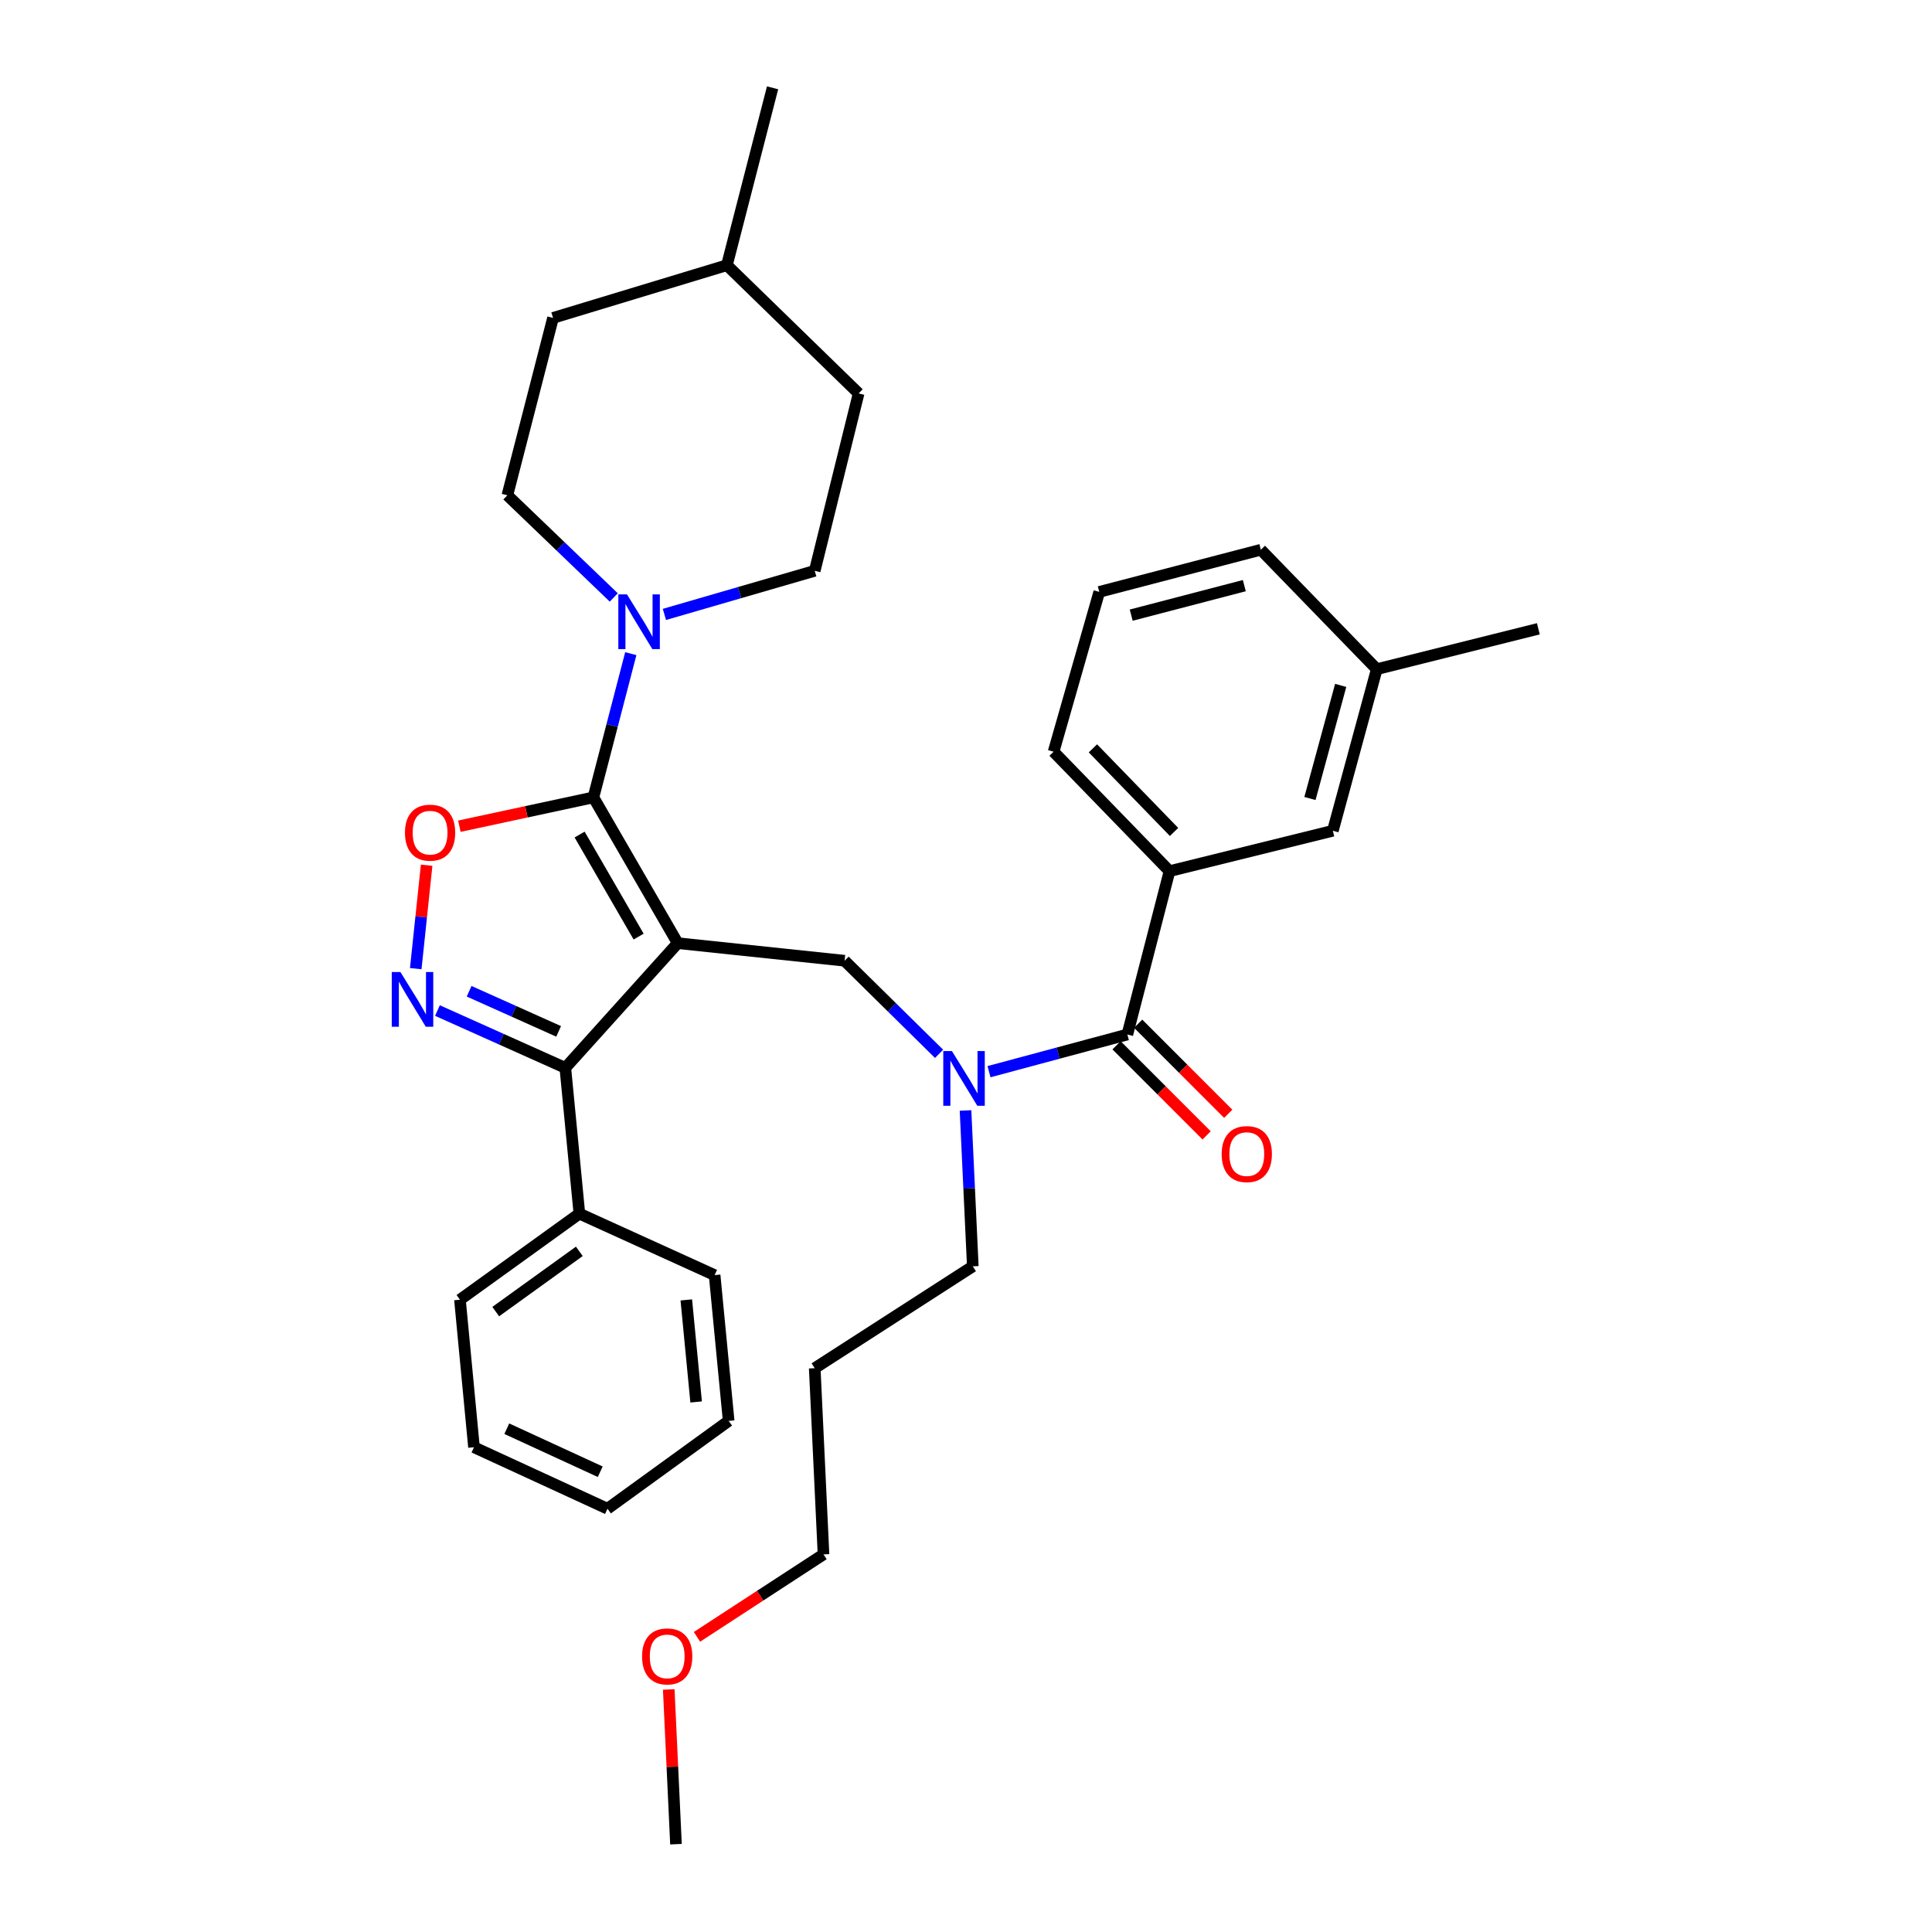 <?xml version='1.0' encoding='iso-8859-1'?>
<svg version='1.1' baseProfile='full'
              xmlns='http://www.w3.org/2000/svg'
                      xmlns:rdkit='http://www.rdkit.org/xml'
                      xmlns:xlink='http://www.w3.org/1999/xlink'
                  xml:space='preserve'
width='1000px' height='1000px' viewBox='0 0 1000 1000'>
<!-- END OF HEADER -->
<rect style='opacity:1.0;fill:#FFFFFF;stroke:none' width='1000' height='1000' x='0' y='0'> </rect>
<path class='bond-0' d='M 605.337,450.906 L 545.338,389.088' style='fill:none;fill-rule:evenodd;stroke:#000000;stroke-width:6px;stroke-linecap:butt;stroke-linejoin:miter;stroke-opacity:1' />
<path class='bond-0' d='M 607.688,430.617 L 565.688,387.344' style='fill:none;fill-rule:evenodd;stroke:#000000;stroke-width:6px;stroke-linecap:butt;stroke-linejoin:miter;stroke-opacity:1' />
<path class='bond-1' d='M 605.337,450.906 L 689.879,430.001' style='fill:none;fill-rule:evenodd;stroke:#000000;stroke-width:6px;stroke-linecap:butt;stroke-linejoin:miter;stroke-opacity:1' />
<path class='bond-2' d='M 605.337,450.906 L 583.519,535.456' style='fill:none;fill-rule:evenodd;stroke:#000000;stroke-width:6px;stroke-linecap:butt;stroke-linejoin:miter;stroke-opacity:1' />
<path class='bond-3' d='M 486.067,545.462 L 461.613,521.369' style='fill:none;fill-rule:evenodd;stroke:#0000FF;stroke-width:6px;stroke-linecap:butt;stroke-linejoin:miter;stroke-opacity:1' />
<path class='bond-3' d='M 461.613,521.369 L 437.159,497.276' style='fill:none;fill-rule:evenodd;stroke:#000000;stroke-width:6px;stroke-linecap:butt;stroke-linejoin:miter;stroke-opacity:1' />
<path class='bond-4' d='M 511.905,554.705 L 547.712,545.081' style='fill:none;fill-rule:evenodd;stroke:#0000FF;stroke-width:6px;stroke-linecap:butt;stroke-linejoin:miter;stroke-opacity:1' />
<path class='bond-4' d='M 547.712,545.081 L 583.519,535.456' style='fill:none;fill-rule:evenodd;stroke:#000000;stroke-width:6px;stroke-linecap:butt;stroke-linejoin:miter;stroke-opacity:1' />
<path class='bond-5' d='M 499.752,574.775 L 501.636,615.115' style='fill:none;fill-rule:evenodd;stroke:#0000FF;stroke-width:6px;stroke-linecap:butt;stroke-linejoin:miter;stroke-opacity:1' />
<path class='bond-5' d='M 501.636,615.115 L 503.52,655.455' style='fill:none;fill-rule:evenodd;stroke:#000000;stroke-width:6px;stroke-linecap:butt;stroke-linejoin:miter;stroke-opacity:1' />
<path class='bond-6' d='M 577.927,541.049 L 601.243,564.365' style='fill:none;fill-rule:evenodd;stroke:#000000;stroke-width:6px;stroke-linecap:butt;stroke-linejoin:miter;stroke-opacity:1' />
<path class='bond-6' d='M 601.243,564.365 L 624.559,587.681' style='fill:none;fill-rule:evenodd;stroke:#FF0000;stroke-width:6px;stroke-linecap:butt;stroke-linejoin:miter;stroke-opacity:1' />
<path class='bond-6' d='M 589.111,529.864 L 612.427,553.181' style='fill:none;fill-rule:evenodd;stroke:#000000;stroke-width:6px;stroke-linecap:butt;stroke-linejoin:miter;stroke-opacity:1' />
<path class='bond-6' d='M 612.427,553.181 L 635.743,576.497' style='fill:none;fill-rule:evenodd;stroke:#FF0000;stroke-width:6px;stroke-linecap:butt;stroke-linejoin:miter;stroke-opacity:1' />
<path class='bond-7' d='M 545.338,389.088 L 568.976,306.365' style='fill:none;fill-rule:evenodd;stroke:#000000;stroke-width:6px;stroke-linecap:butt;stroke-linejoin:miter;stroke-opacity:1' />
<path class='bond-8' d='M 568.976,306.365 L 652.613,284.546' style='fill:none;fill-rule:evenodd;stroke:#000000;stroke-width:6px;stroke-linecap:butt;stroke-linejoin:miter;stroke-opacity:1' />
<path class='bond-8' d='M 585.514,318.397 L 644.06,303.124' style='fill:none;fill-rule:evenodd;stroke:#000000;stroke-width:6px;stroke-linecap:butt;stroke-linejoin:miter;stroke-opacity:1' />
<path class='bond-9' d='M 350.789,488.181 L 307.152,412.725' style='fill:none;fill-rule:evenodd;stroke:#000000;stroke-width:6px;stroke-linecap:butt;stroke-linejoin:miter;stroke-opacity:1' />
<path class='bond-9' d='M 330.551,484.781 L 300.005,431.962' style='fill:none;fill-rule:evenodd;stroke:#000000;stroke-width:6px;stroke-linecap:butt;stroke-linejoin:miter;stroke-opacity:1' />
<path class='bond-10' d='M 350.789,488.181 L 292.609,552.723' style='fill:none;fill-rule:evenodd;stroke:#000000;stroke-width:6px;stroke-linecap:butt;stroke-linejoin:miter;stroke-opacity:1' />
<path class='bond-11' d='M 350.789,488.181 L 437.159,497.276' style='fill:none;fill-rule:evenodd;stroke:#000000;stroke-width:6px;stroke-linecap:butt;stroke-linejoin:miter;stroke-opacity:1' />
<path class='bond-12' d='M 307.152,412.725 L 272.462,420.185' style='fill:none;fill-rule:evenodd;stroke:#000000;stroke-width:6px;stroke-linecap:butt;stroke-linejoin:miter;stroke-opacity:1' />
<path class='bond-12' d='M 272.462,420.185 L 237.772,427.646' style='fill:none;fill-rule:evenodd;stroke:#FF0000;stroke-width:6px;stroke-linecap:butt;stroke-linejoin:miter;stroke-opacity:1' />
<path class='bond-13' d='M 307.152,412.725 L 316.824,375.527' style='fill:none;fill-rule:evenodd;stroke:#000000;stroke-width:6px;stroke-linecap:butt;stroke-linejoin:miter;stroke-opacity:1' />
<path class='bond-13' d='M 316.824,375.527 L 326.497,338.33' style='fill:none;fill-rule:evenodd;stroke:#0000FF;stroke-width:6px;stroke-linecap:butt;stroke-linejoin:miter;stroke-opacity:1' />
<path class='bond-14' d='M 220.827,447.837 L 218.008,474.604' style='fill:none;fill-rule:evenodd;stroke:#FF0000;stroke-width:6px;stroke-linecap:butt;stroke-linejoin:miter;stroke-opacity:1' />
<path class='bond-14' d='M 218.008,474.604 L 215.19,501.37' style='fill:none;fill-rule:evenodd;stroke:#0000FF;stroke-width:6px;stroke-linecap:butt;stroke-linejoin:miter;stroke-opacity:1' />
<path class='bond-15' d='M 226.422,523.06 L 259.515,537.892' style='fill:none;fill-rule:evenodd;stroke:#0000FF;stroke-width:6px;stroke-linecap:butt;stroke-linejoin:miter;stroke-opacity:1' />
<path class='bond-15' d='M 259.515,537.892 L 292.609,552.723' style='fill:none;fill-rule:evenodd;stroke:#000000;stroke-width:6px;stroke-linecap:butt;stroke-linejoin:miter;stroke-opacity:1' />
<path class='bond-15' d='M 242.819,513.076 L 265.984,523.458' style='fill:none;fill-rule:evenodd;stroke:#0000FF;stroke-width:6px;stroke-linecap:butt;stroke-linejoin:miter;stroke-opacity:1' />
<path class='bond-15' d='M 265.984,523.458 L 289.15,533.84' style='fill:none;fill-rule:evenodd;stroke:#000000;stroke-width:6px;stroke-linecap:butt;stroke-linejoin:miter;stroke-opacity:1' />
<path class='bond-16' d='M 292.609,552.723 L 299.885,628.179' style='fill:none;fill-rule:evenodd;stroke:#000000;stroke-width:6px;stroke-linecap:butt;stroke-linejoin:miter;stroke-opacity:1' />
<path class='bond-17' d='M 421.702,708.178 L 503.52,655.455' style='fill:none;fill-rule:evenodd;stroke:#000000;stroke-width:6px;stroke-linecap:butt;stroke-linejoin:miter;stroke-opacity:1' />
<path class='bond-18' d='M 421.702,708.178 L 426.245,804.548' style='fill:none;fill-rule:evenodd;stroke:#000000;stroke-width:6px;stroke-linecap:butt;stroke-linejoin:miter;stroke-opacity:1' />
<path class='bond-19' d='M 360.755,847.226 L 393.5,825.887' style='fill:none;fill-rule:evenodd;stroke:#FF0000;stroke-width:6px;stroke-linecap:butt;stroke-linejoin:miter;stroke-opacity:1' />
<path class='bond-19' d='M 393.5,825.887 L 426.245,804.548' style='fill:none;fill-rule:evenodd;stroke:#000000;stroke-width:6px;stroke-linecap:butt;stroke-linejoin:miter;stroke-opacity:1' />
<path class='bond-20' d='M 346.144,874.465 L 348.014,914.505' style='fill:none;fill-rule:evenodd;stroke:#FF0000;stroke-width:6px;stroke-linecap:butt;stroke-linejoin:miter;stroke-opacity:1' />
<path class='bond-20' d='M 348.014,914.505 L 349.884,954.545' style='fill:none;fill-rule:evenodd;stroke:#000000;stroke-width:6px;stroke-linecap:butt;stroke-linejoin:miter;stroke-opacity:1' />
<path class='bond-21' d='M 262.609,256.365 L 290.148,282.804' style='fill:none;fill-rule:evenodd;stroke:#000000;stroke-width:6px;stroke-linecap:butt;stroke-linejoin:miter;stroke-opacity:1' />
<path class='bond-21' d='M 290.148,282.804 L 317.686,309.242' style='fill:none;fill-rule:evenodd;stroke:#0000FF;stroke-width:6px;stroke-linecap:butt;stroke-linejoin:miter;stroke-opacity:1' />
<path class='bond-22' d='M 262.609,256.365 L 286.247,164.548' style='fill:none;fill-rule:evenodd;stroke:#000000;stroke-width:6px;stroke-linecap:butt;stroke-linejoin:miter;stroke-opacity:1' />
<path class='bond-23' d='M 343.896,318.02 L 382.799,306.735' style='fill:none;fill-rule:evenodd;stroke:#0000FF;stroke-width:6px;stroke-linecap:butt;stroke-linejoin:miter;stroke-opacity:1' />
<path class='bond-23' d='M 382.799,306.735 L 421.702,295.451' style='fill:none;fill-rule:evenodd;stroke:#000000;stroke-width:6px;stroke-linecap:butt;stroke-linejoin:miter;stroke-opacity:1' />
<path class='bond-24' d='M 421.702,295.451 L 444.426,203.633' style='fill:none;fill-rule:evenodd;stroke:#000000;stroke-width:6px;stroke-linecap:butt;stroke-linejoin:miter;stroke-opacity:1' />
<path class='bond-25' d='M 299.885,628.179 L 238.067,672.73' style='fill:none;fill-rule:evenodd;stroke:#000000;stroke-width:6px;stroke-linecap:butt;stroke-linejoin:miter;stroke-opacity:1' />
<path class='bond-25' d='M 299.86,647.694 L 256.587,678.88' style='fill:none;fill-rule:evenodd;stroke:#000000;stroke-width:6px;stroke-linecap:butt;stroke-linejoin:miter;stroke-opacity:1' />
<path class='bond-26' d='M 299.885,628.179 L 369.884,659.998' style='fill:none;fill-rule:evenodd;stroke:#000000;stroke-width:6px;stroke-linecap:butt;stroke-linejoin:miter;stroke-opacity:1' />
<path class='bond-27' d='M 238.067,672.73 L 245.334,749.091' style='fill:none;fill-rule:evenodd;stroke:#000000;stroke-width:6px;stroke-linecap:butt;stroke-linejoin:miter;stroke-opacity:1' />
<path class='bond-28' d='M 245.334,749.091 L 314.428,780.91' style='fill:none;fill-rule:evenodd;stroke:#000000;stroke-width:6px;stroke-linecap:butt;stroke-linejoin:miter;stroke-opacity:1' />
<path class='bond-28' d='M 262.314,739.497 L 310.68,761.77' style='fill:none;fill-rule:evenodd;stroke:#000000;stroke-width:6px;stroke-linecap:butt;stroke-linejoin:miter;stroke-opacity:1' />
<path class='bond-29' d='M 314.428,780.91 L 377.151,735.454' style='fill:none;fill-rule:evenodd;stroke:#000000;stroke-width:6px;stroke-linecap:butt;stroke-linejoin:miter;stroke-opacity:1' />
<path class='bond-30' d='M 377.151,735.454 L 369.884,659.998' style='fill:none;fill-rule:evenodd;stroke:#000000;stroke-width:6px;stroke-linecap:butt;stroke-linejoin:miter;stroke-opacity:1' />
<path class='bond-30' d='M 360.317,725.652 L 355.23,672.832' style='fill:none;fill-rule:evenodd;stroke:#000000;stroke-width:6px;stroke-linecap:butt;stroke-linejoin:miter;stroke-opacity:1' />
<path class='bond-31' d='M 376.246,137.272 L 444.426,203.633' style='fill:none;fill-rule:evenodd;stroke:#000000;stroke-width:6px;stroke-linecap:butt;stroke-linejoin:miter;stroke-opacity:1' />
<path class='bond-32' d='M 376.246,137.272 L 399.883,45.455' style='fill:none;fill-rule:evenodd;stroke:#000000;stroke-width:6px;stroke-linecap:butt;stroke-linejoin:miter;stroke-opacity:1' />
<path class='bond-33' d='M 376.246,137.272 L 286.247,164.548' style='fill:none;fill-rule:evenodd;stroke:#000000;stroke-width:6px;stroke-linecap:butt;stroke-linejoin:miter;stroke-opacity:1' />
<path class='bond-34' d='M 689.879,430.001 L 712.612,346.364' style='fill:none;fill-rule:evenodd;stroke:#000000;stroke-width:6px;stroke-linecap:butt;stroke-linejoin:miter;stroke-opacity:1' />
<path class='bond-34' d='M 678.026,413.307 L 693.939,354.761' style='fill:none;fill-rule:evenodd;stroke:#000000;stroke-width:6px;stroke-linecap:butt;stroke-linejoin:miter;stroke-opacity:1' />
<path class='bond-35' d='M 712.612,346.364 L 652.613,284.546' style='fill:none;fill-rule:evenodd;stroke:#000000;stroke-width:6px;stroke-linecap:butt;stroke-linejoin:miter;stroke-opacity:1' />
<path class='bond-36' d='M 712.612,346.364 L 796.249,325.459' style='fill:none;fill-rule:evenodd;stroke:#000000;stroke-width:6px;stroke-linecap:butt;stroke-linejoin:miter;stroke-opacity:1' />
<path  class='atom-1' d='M 492.717 544.02
L 501.997 559.02
Q 502.917 560.5, 504.397 563.18
Q 505.877 565.86, 505.957 566.02
L 505.957 544.02
L 509.717 544.02
L 509.717 572.34
L 505.837 572.34
L 495.877 555.94
Q 494.717 554.02, 493.477 551.82
Q 492.277 549.62, 491.917 548.94
L 491.917 572.34
L 488.237 572.34
L 488.237 544.02
L 492.717 544.02
' fill='#0000FF'/>
<path  class='atom-3' d='M 632.337 597.355
Q 632.337 590.555, 635.697 586.755
Q 639.057 582.955, 645.337 582.955
Q 651.617 582.955, 654.977 586.755
Q 658.337 590.555, 658.337 597.355
Q 658.337 604.235, 654.937 608.155
Q 651.537 612.035, 645.337 612.035
Q 639.097 612.035, 635.697 608.155
Q 632.337 604.275, 632.337 597.355
M 645.337 608.835
Q 649.657 608.835, 651.977 605.955
Q 654.337 603.035, 654.337 597.355
Q 654.337 591.795, 651.977 588.995
Q 649.657 586.155, 645.337 586.155
Q 641.017 586.155, 638.657 588.955
Q 636.337 591.755, 636.337 597.355
Q 636.337 603.075, 638.657 605.955
Q 641.017 608.835, 645.337 608.835
' fill='#FF0000'/>
<path  class='atom-8' d='M 209.61 430.986
Q 209.61 424.186, 212.97 420.386
Q 216.33 416.586, 222.61 416.586
Q 228.89 416.586, 232.25 420.386
Q 235.61 424.186, 235.61 430.986
Q 235.61 437.866, 232.21 441.786
Q 228.81 445.666, 222.61 445.666
Q 216.37 445.666, 212.97 441.786
Q 209.61 437.906, 209.61 430.986
M 222.61 442.466
Q 226.93 442.466, 229.25 439.586
Q 231.61 436.666, 231.61 430.986
Q 231.61 425.426, 229.25 422.626
Q 226.93 419.786, 222.61 419.786
Q 218.29 419.786, 215.93 422.586
Q 213.61 425.386, 213.61 430.986
Q 213.61 436.706, 215.93 439.586
Q 218.29 442.466, 222.61 442.466
' fill='#FF0000'/>
<path  class='atom-9' d='M 207.255 503.116
L 216.535 518.116
Q 217.455 519.596, 218.935 522.276
Q 220.415 524.956, 220.495 525.116
L 220.495 503.116
L 224.255 503.116
L 224.255 531.436
L 220.375 531.436
L 210.415 515.036
Q 209.255 513.116, 208.015 510.916
Q 206.815 508.716, 206.455 508.036
L 206.455 531.436
L 202.775 531.436
L 202.775 503.116
L 207.255 503.116
' fill='#0000FF'/>
<path  class='atom-13' d='M 332.341 857.351
Q 332.341 850.551, 335.701 846.751
Q 339.061 842.951, 345.341 842.951
Q 351.621 842.951, 354.981 846.751
Q 358.341 850.551, 358.341 857.351
Q 358.341 864.231, 354.941 868.151
Q 351.541 872.031, 345.341 872.031
Q 339.101 872.031, 335.701 868.151
Q 332.341 864.271, 332.341 857.351
M 345.341 868.831
Q 349.661 868.831, 351.981 865.951
Q 354.341 863.031, 354.341 857.351
Q 354.341 851.791, 351.981 848.991
Q 349.661 846.151, 345.341 846.151
Q 341.021 846.151, 338.661 848.951
Q 336.341 851.751, 336.341 857.351
Q 336.341 863.071, 338.661 865.951
Q 341.021 868.831, 345.341 868.831
' fill='#FF0000'/>
<path  class='atom-16' d='M 324.529 307.661
L 333.809 322.661
Q 334.729 324.141, 336.209 326.821
Q 337.689 329.501, 337.769 329.661
L 337.769 307.661
L 341.529 307.661
L 341.529 335.981
L 337.649 335.981
L 327.689 319.581
Q 326.529 317.661, 325.289 315.461
Q 324.089 313.261, 323.729 312.581
L 323.729 335.981
L 320.049 335.981
L 320.049 307.661
L 324.529 307.661
' fill='#0000FF'/>
</svg>
